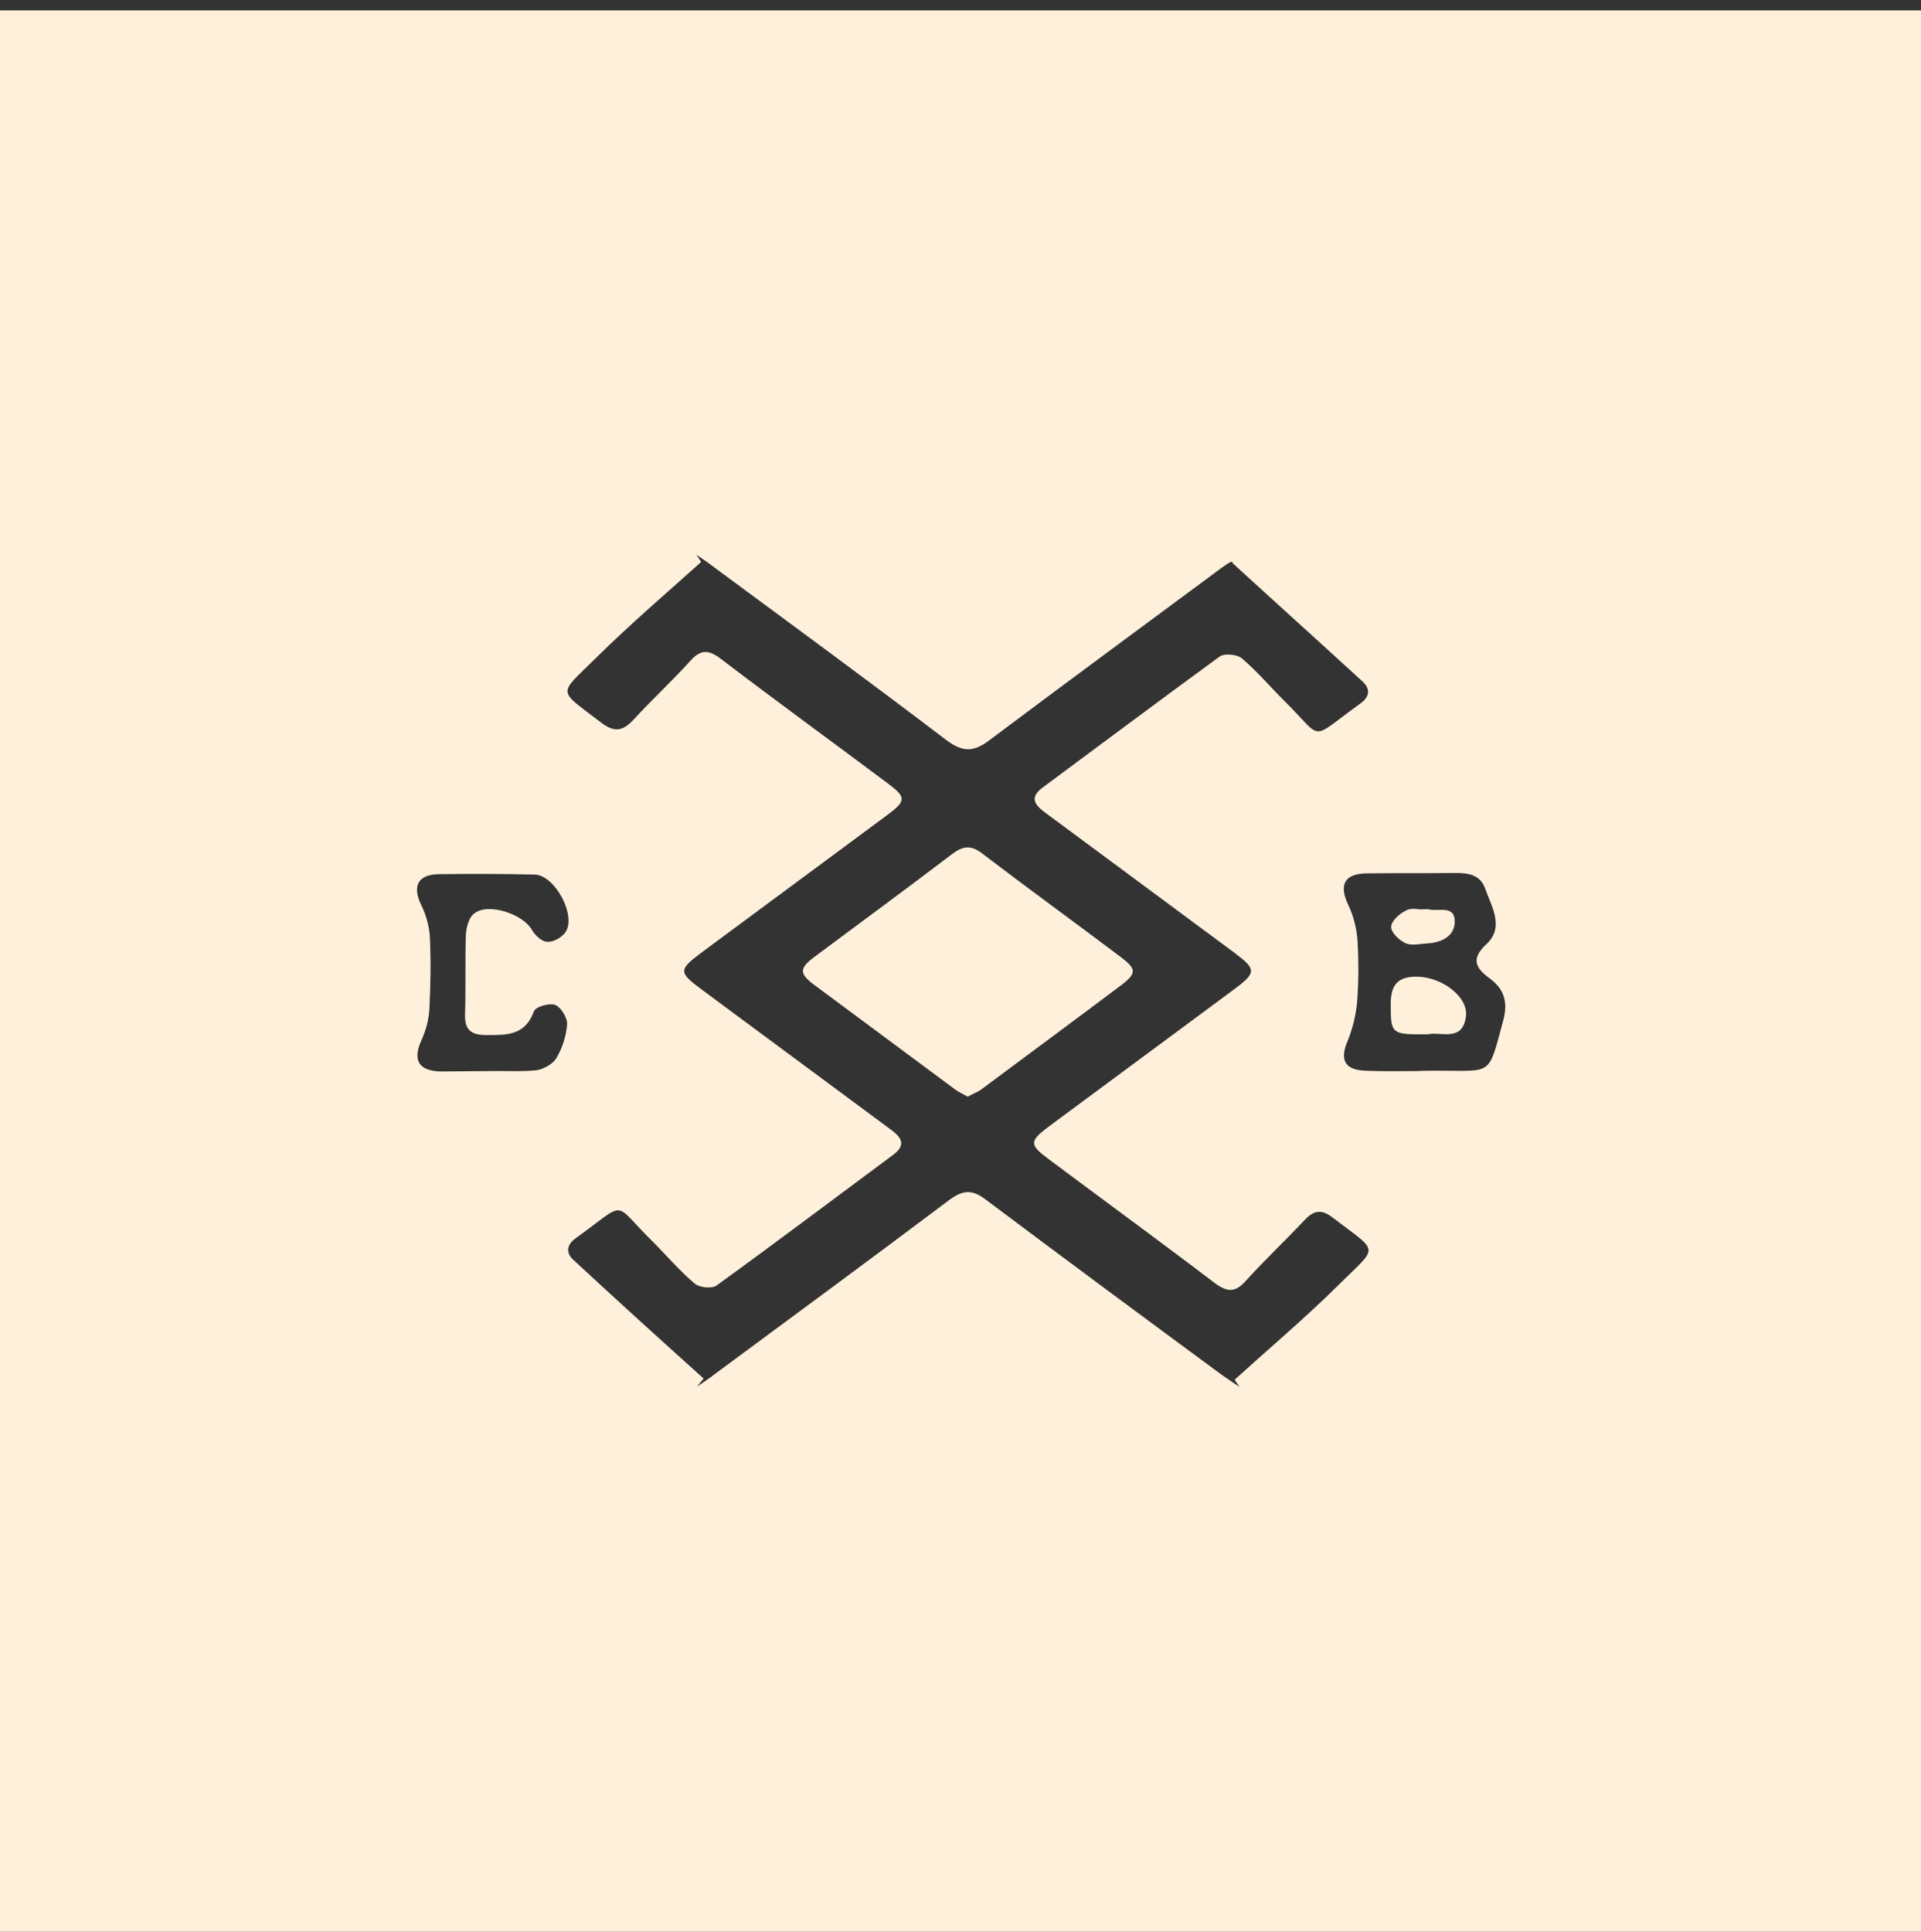 <?xml version="1.0" encoding="utf-8"?>
<!-- Generator: Adobe Illustrator 25.4.1, SVG Export Plug-In . SVG Version: 6.00 Build 0)  -->
<svg version="1.1" id="Layer_1" xmlns="http://www.w3.org/2000/svg" xmlns:xlink="http://www.w3.org/1999/xlink" x="0px" y="0px"
	 viewBox="0 0 480 482.6" style="enable-background:new 0 0 480 482.6;" xml:space="preserve">
<rect x="0" y="0" width="480" height="482.6" fill="#333333" stroke="none"/>
<style type="text/css">
	.st0{fill:#FFF0DC;}
</style>
<g>
	<g>
		<path class="st0" d="M0,482.6c0-160,0-319.9,0-480c159.9,0,319.9,0,480,0c0,159.9,0,320,0,480C320.1,482.6,160,482.6,0,482.6z
			 M175.8,344.4c-0.5,0.7-1.1,1.3-1.6,2c1.5-1,3-2,4.4-3.1c19.6-14.5,39.2-28.9,58.6-43.5c3.4-2.5,5.7-2.7,9.1-0.1
			c19.6,14.7,39.3,29.3,59,43.8c1.4,1,2.9,2,4.4,3c-0.4-0.6-0.8-1.2-1.2-1.8c8.6-7.8,17.6-15.4,25.9-23.6
			c10.1-10.1,10.5-7.8-1.4-16.9c-3-2.3-4.9-1.7-7.2,0.8c-4.8,5.1-9.9,9.9-14.6,15.1c-2.6,2.9-4.6,2.7-7.6,0.5
			c-13.8-10.5-27.8-20.7-41.7-31.1c-4.7-3.5-4.7-4.4,0.1-8c15.4-11.4,30.8-22.8,46.2-34.2c5.8-4.3,5.8-5.1,0.2-9.3
			c-15.7-11.6-31.3-23.2-47-34.8c-2.6-1.9-4.5-3.8-0.8-6.5c14.7-10.9,29.4-21.9,44.2-32.7c1.2-0.8,4.2-0.5,5.4,0.4
			c3.8,3.2,7.1,7.1,10.6,10.6c10.2,10,6,10.2,18.8,1c0.1-0.1,0.3-0.2,0.4-0.3c2.2-1.6,2.5-3.5,0.5-5.4
			c-10.8-9.9-21.7-19.7-32.5-29.6c0.1-0.9-1.4,0.2-2.8,1.2c-19.3,14.3-38.6,28.5-57.8,42.9c-3.9,3-6.6,3.3-10.8,0.2
			c-19.2-14.6-38.7-28.9-58.2-43.3c-1.4-1.1-2.9-2.1-4.4-3.1c0.4,0.6,0.8,1.2,1.2,1.8c-8.8,7.9-17.8,15.6-26.2,23.9
			c-9.7,9.6-9.9,7.7,1.3,16.3c3.3,2.5,5.4,2,8-0.8c4.6-5,9.7-9.7,14.2-14.7c2.6-2.9,4.6-2.8,7.6-0.5c13.8,10.5,27.8,20.7,41.7,31.1
			c4.7,3.5,4.7,4.4-0.2,8c-15.4,11.4-30.8,22.8-46.2,34.2c-5.9,4.4-5.9,5-0.1,9.3c15.7,11.6,31.3,23.2,47,34.8
			c2.6,1.9,4.5,3.8,0.9,6.5c-14.7,10.9-29.4,22-44.2,32.7c-1.2,0.8-4.2,0.5-5.4-0.5c-3.8-3.2-7.1-7.1-10.6-10.6
			c-10.2-10-6-10.2-18.8-1c-0.1,0.1-0.3,0.2-0.4,0.3c-2.2,1.6-2.5,3.6-0.5,5.4C154.1,324.8,164.9,334.6,175.8,344.4z M353.9,267.6
			L353.9,267.6c1.8-0.1,3.7-0.1,5.5-0.1c13.8,0,12.4,1.4,16.2-12.5c1.2-4.4,0.4-7.8-3.3-10.5c-3.4-2.5-5-4.8-0.9-8.6
			c4.6-4.3,1.3-9.3-0.3-13.9c-1.2-3.4-4.1-3.9-7.3-3.9c-7.5,0.1-15,0-22.4,0.1c-5.5,0.1-6.9,2.9-4.5,7.9c1.3,2.7,2.1,5.9,2.3,8.9
			c0.3,5.1,0.3,10.3-0.1,15.4c-0.3,3.2-1.1,6.5-2.3,9.5c-2.1,4.8-0.9,7.4,4.3,7.6C345.2,267.7,349.5,267.6,353.9,267.6z
			 M121.9,267.6L121.9,267.6c4-0.1,8,0.2,12-0.2c1.8-0.2,4.2-1.5,5.1-3c1.5-2.5,2.5-5.6,2.7-8.5c0.1-1.6-1.5-4.2-2.9-4.8
			c-1.5-0.6-5,0.4-5.4,1.6c-2.2,6-6.7,5.9-11.8,5.9c-3.8,0-5.5-1.2-5.4-5.1c0.2-6.6,0-13.3,0.2-19.9c0.1-1.8,0.7-4.3,2-5.3
			c3.4-2.9,12.2,0,14.5,4c0.8,1.4,2.5,3,3.9,3c1.5,0.1,3.6-1.1,4.5-2.4c2.8-4.2-2.7-14.3-7.7-14.4c-8-0.2-16-0.2-24-0.1
			c-5.2,0.1-6.6,3-4.4,7.6c1.2,2.4,2,5.2,2.2,7.9c0.3,6,0.2,12-0.1,18c-0.1,2.7-0.9,5.6-2,8c-2.2,4.9-0.8,7.6,4.7,7.8
			C113.9,267.7,117.9,267.6,121.9,267.6z"/>
		<path class="st0" d="M241.8,274c-1.2-0.7-2.4-1.2-3.4-2c-11.6-8.6-23.3-17.3-34.9-25.9c-3.9-2.9-3.8-4.2,0.1-7.1
			c11.5-8.6,23-17,34.4-25.7c2.7-2,4.7-2.2,7.5,0c11.4,8.7,23,17.1,34.4,25.7c4.1,3.1,4.2,4.1,0.3,7.1
			c-11.7,8.8-23.5,17.5-35.3,26.3C244.1,272.9,243,273.3,241.8,274z"/>
		<path class="st0" d="M356.9,258.4c-9.3,0.1-9.4,0-9.4-7.6c0-4.9,1.9-6.8,6.5-6.8c6.4,0.1,12.9,5.1,12.3,9.9
			C365.5,260.4,360.1,257.7,356.9,258.4z"/>
		<path class="st0" d="M354.9,227.2c1.4,0,1.8-0.1,2.1,0c2.5,0.6,6.6-1.2,6.5,3.2c-0.1,3.5-3.3,5.1-6.8,5.3c-1.8,0.1-3.9,0.6-5.4,0
			c-1.6-0.7-3.6-2.6-3.7-4c-0.1-1.4,1.9-3.3,3.5-4.1C352.4,226.7,354.3,227.2,354.9,227.2z"/>
	</g>
</g>
</svg>

